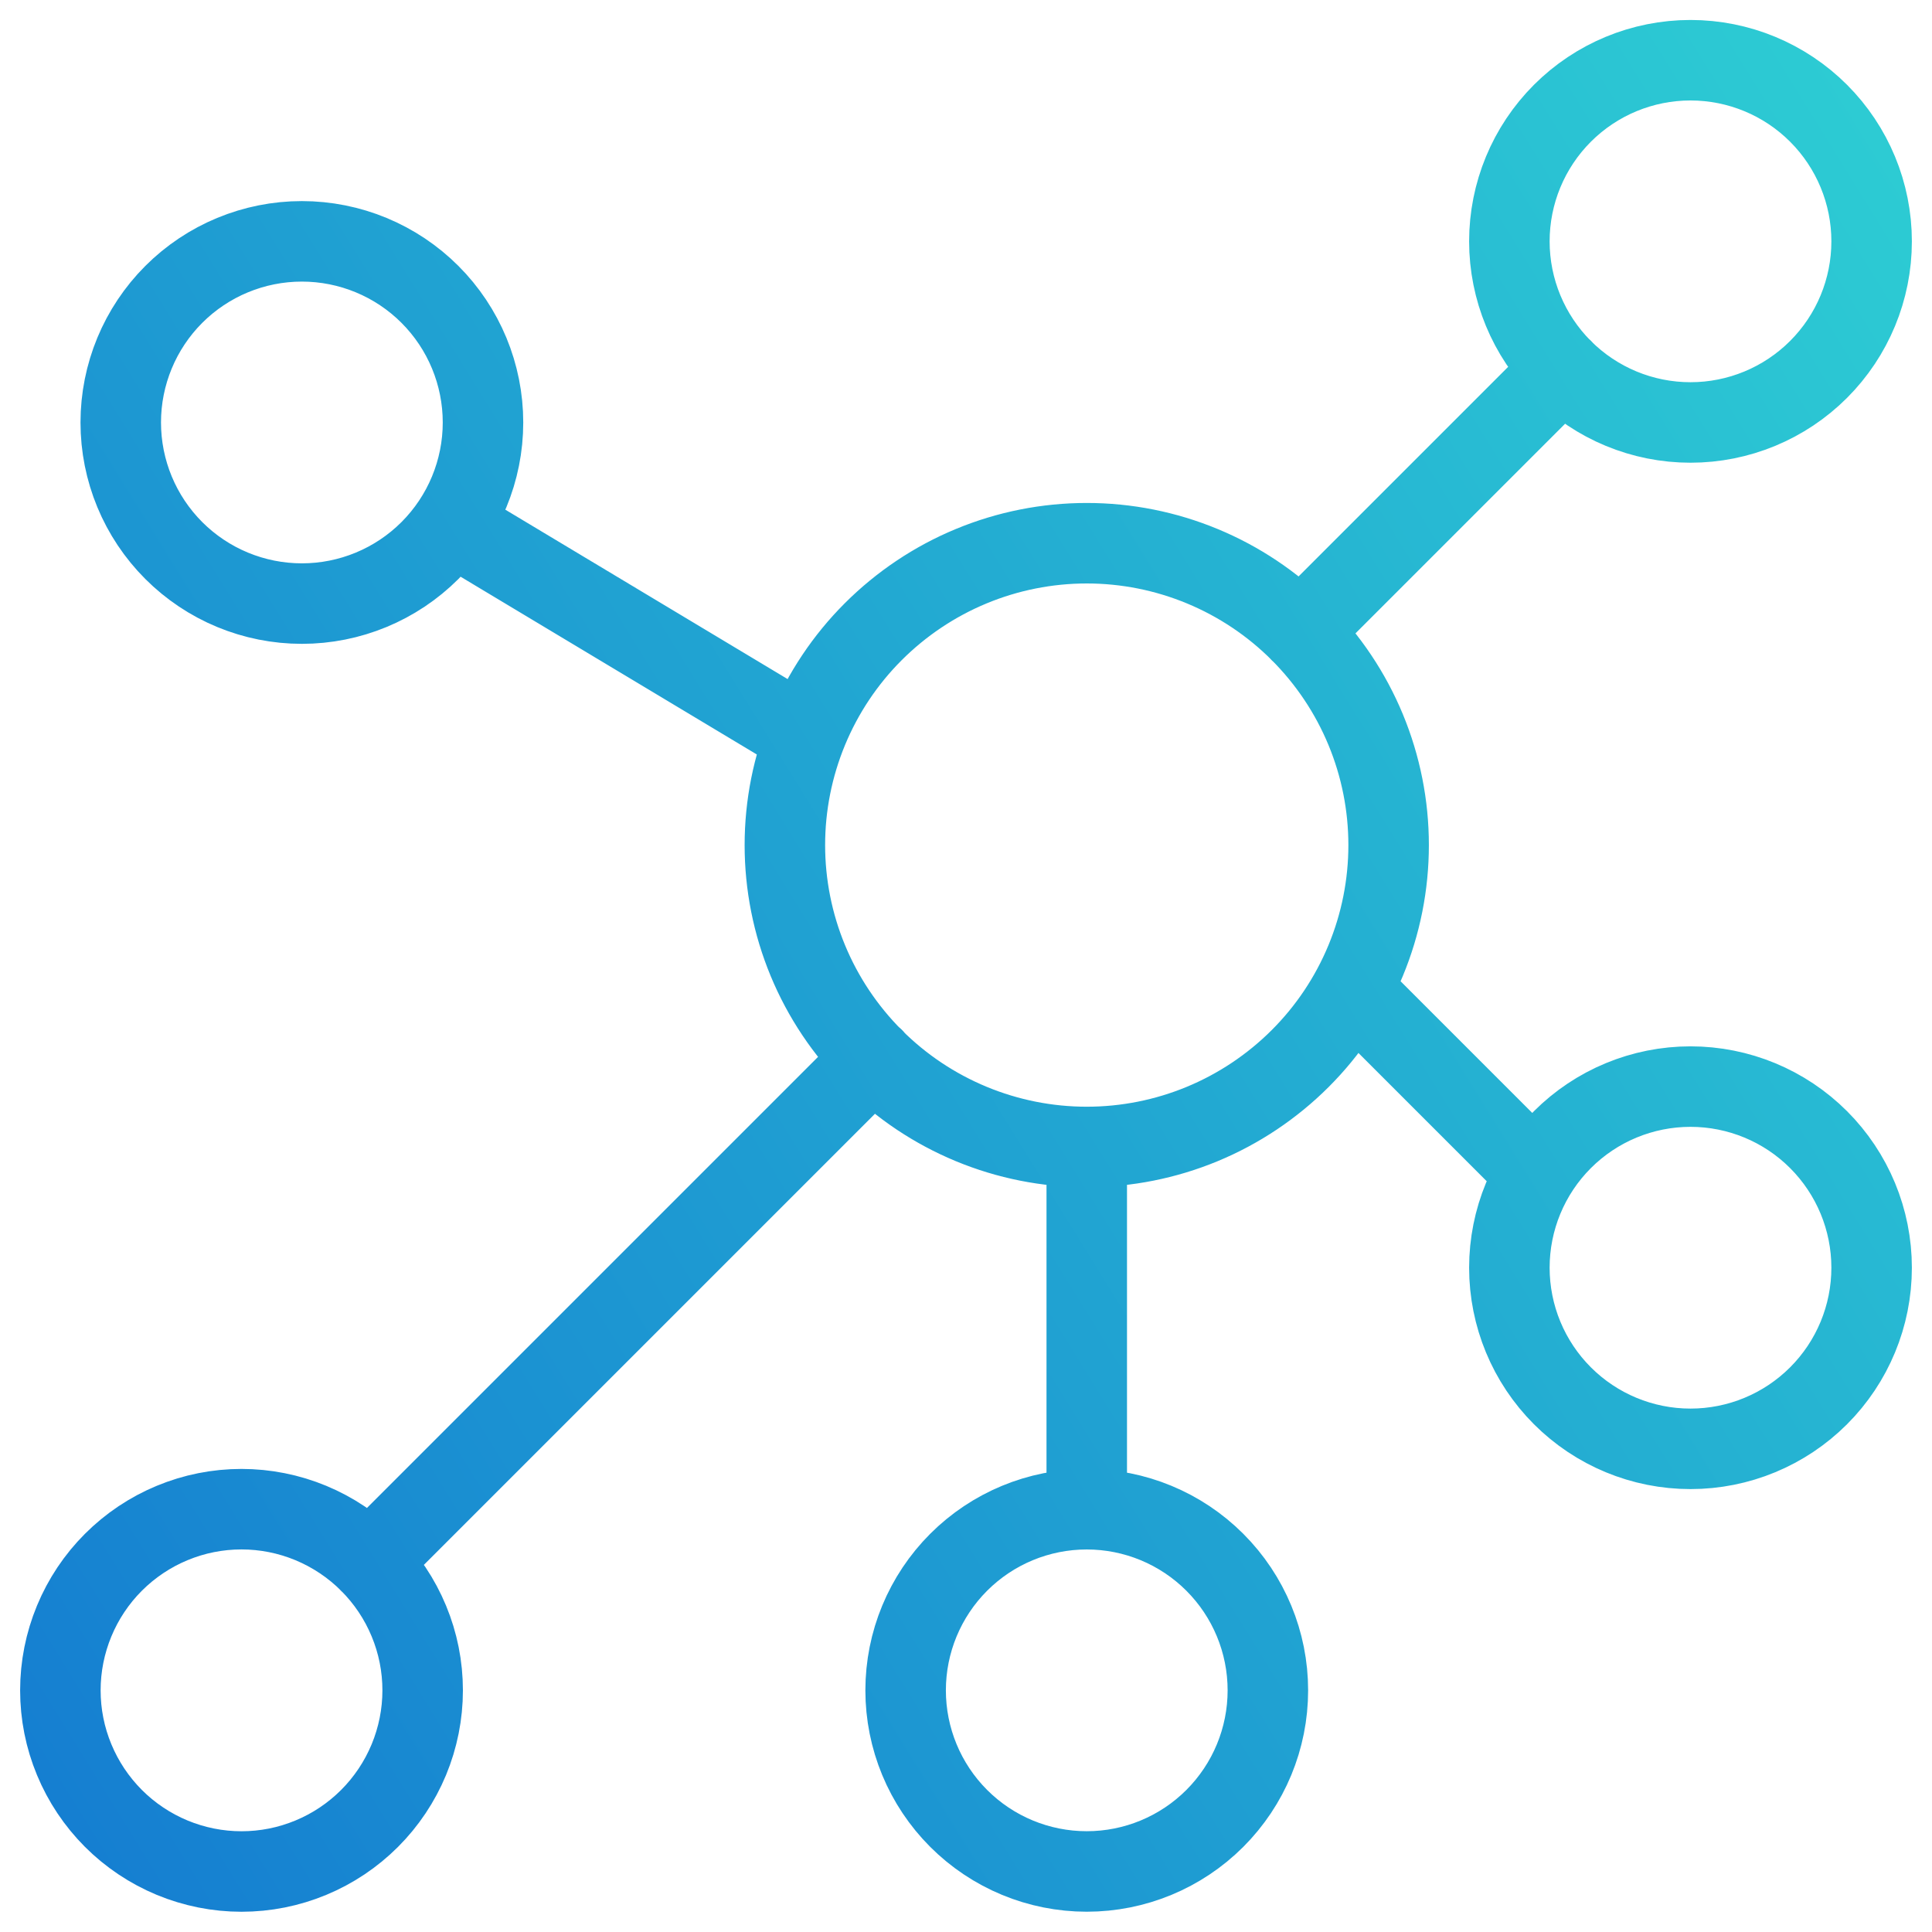 <svg fill="none" height="48" viewBox="0 0 48 48" width="48" xmlns="http://www.w3.org/2000/svg" xmlns:xlink="http://www.w3.org/1999/xlink"><linearGradient id="a" gradientUnits="userSpaceOnUse" x1="46.5" x2="-8.19" y1="1.496" y2="35.335"><stop offset="0" stop-color="#2dccd3"/><stop offset="1" stop-color="#147bd1"/></linearGradient><path d="m27 28.496c-.985 0-1.96-.194-2.87-.571-.91-.377-1.737-.929-2.433-1.626s-1.249-1.523-1.626-2.433c-.377-.91-.571-1.885-.571-2.87s.194-1.96.571-2.87c.377-.91.929-1.737 1.626-2.433s1.523-1.249 2.433-1.626c.91-.377 1.885-.571 2.87-.571s1.96.194 2.87.571c.91.377 1.737.929 2.433 1.626s1.249 1.523 1.626 2.433c.377.91.571 1.885.571 2.87s-.194 1.96-.571 2.87c-.377.91-.929 1.737-1.626 2.433s-1.523 1.249-2.433 1.626c-.91.377-1.885.571-2.87.571zm0 0v9m0 0c1.194 0 2.338.474 3.182 1.318s1.318 1.988 1.318 3.182-.474 2.338-1.318 3.182-1.988 1.318-3.182 1.318-2.338-.474-3.182-1.318-1.318-1.988-1.318-3.182.474-2.338 1.318-3.182 1.988-1.318 3.182-1.318zm5.302-21.8 6.52-6.52m-5.234 15.408 4.57 4.57m-16.456-2.86-12.522 12.522m10.822-20.518-8.782-5.27m26.28-7.032c0 1.193.474 2.338 1.318 3.182.844.844 1.988 1.318 3.182 1.318s2.338-.474 3.182-1.318c.844-.844 1.318-1.988 1.318-3.182 0-1.193-.474-2.338-1.318-3.182-.844-.844-1.988-1.318-3.182-1.318s-2.338.474-3.182 1.318c-.844.844-1.318 1.989-1.318 3.182zm0 25.5c0 1.194.474 2.338 1.318 3.182s1.988 1.318 3.182 1.318 2.338-.474 3.182-1.318 1.318-1.988 1.318-3.182-.474-2.338-1.318-3.182-1.988-1.318-3.182-1.318-2.338.474-3.182 1.318-1.318 1.988-1.318 3.182zm-36 10.5c0 .591.116 1.176.343 1.722.226.546.558 1.042.975 1.46.418.418.914.749 1.46.976.546.226 1.131.343 1.722.343s1.176-.116 1.722-.343c.546-.226 1.042-.558 1.46-.976.418-.418.749-.914.976-1.46.226-.546.343-1.131.343-1.722 0-.591-.116-1.176-.343-1.722-.226-.546-.558-1.042-.976-1.46-.418-.418-.914-.749-1.46-.976-.546-.226-1.131-.343-1.722-.343s-1.176.116-1.722.343c-.546.226-1.042.558-1.46.976-.418.418-.749.914-.975 1.46-.226.546-.343 1.131-.343 1.722zm1.5-31.5c0 1.194.474 2.338 1.318 3.182s1.989 1.318 3.182 1.318 2.338-.474 3.182-1.318c.844-.844 1.318-1.988 1.318-3.182 0-1.193-.474-2.338-1.318-3.182-.844-.844-1.989-1.318-3.182-1.318s-2.338.474-3.182 1.318c-.844.844-1.318 1.989-1.318 3.182z" stroke="url(#a)" stroke-linecap="round" stroke-linejoin="round" stroke-width="2"/></svg>